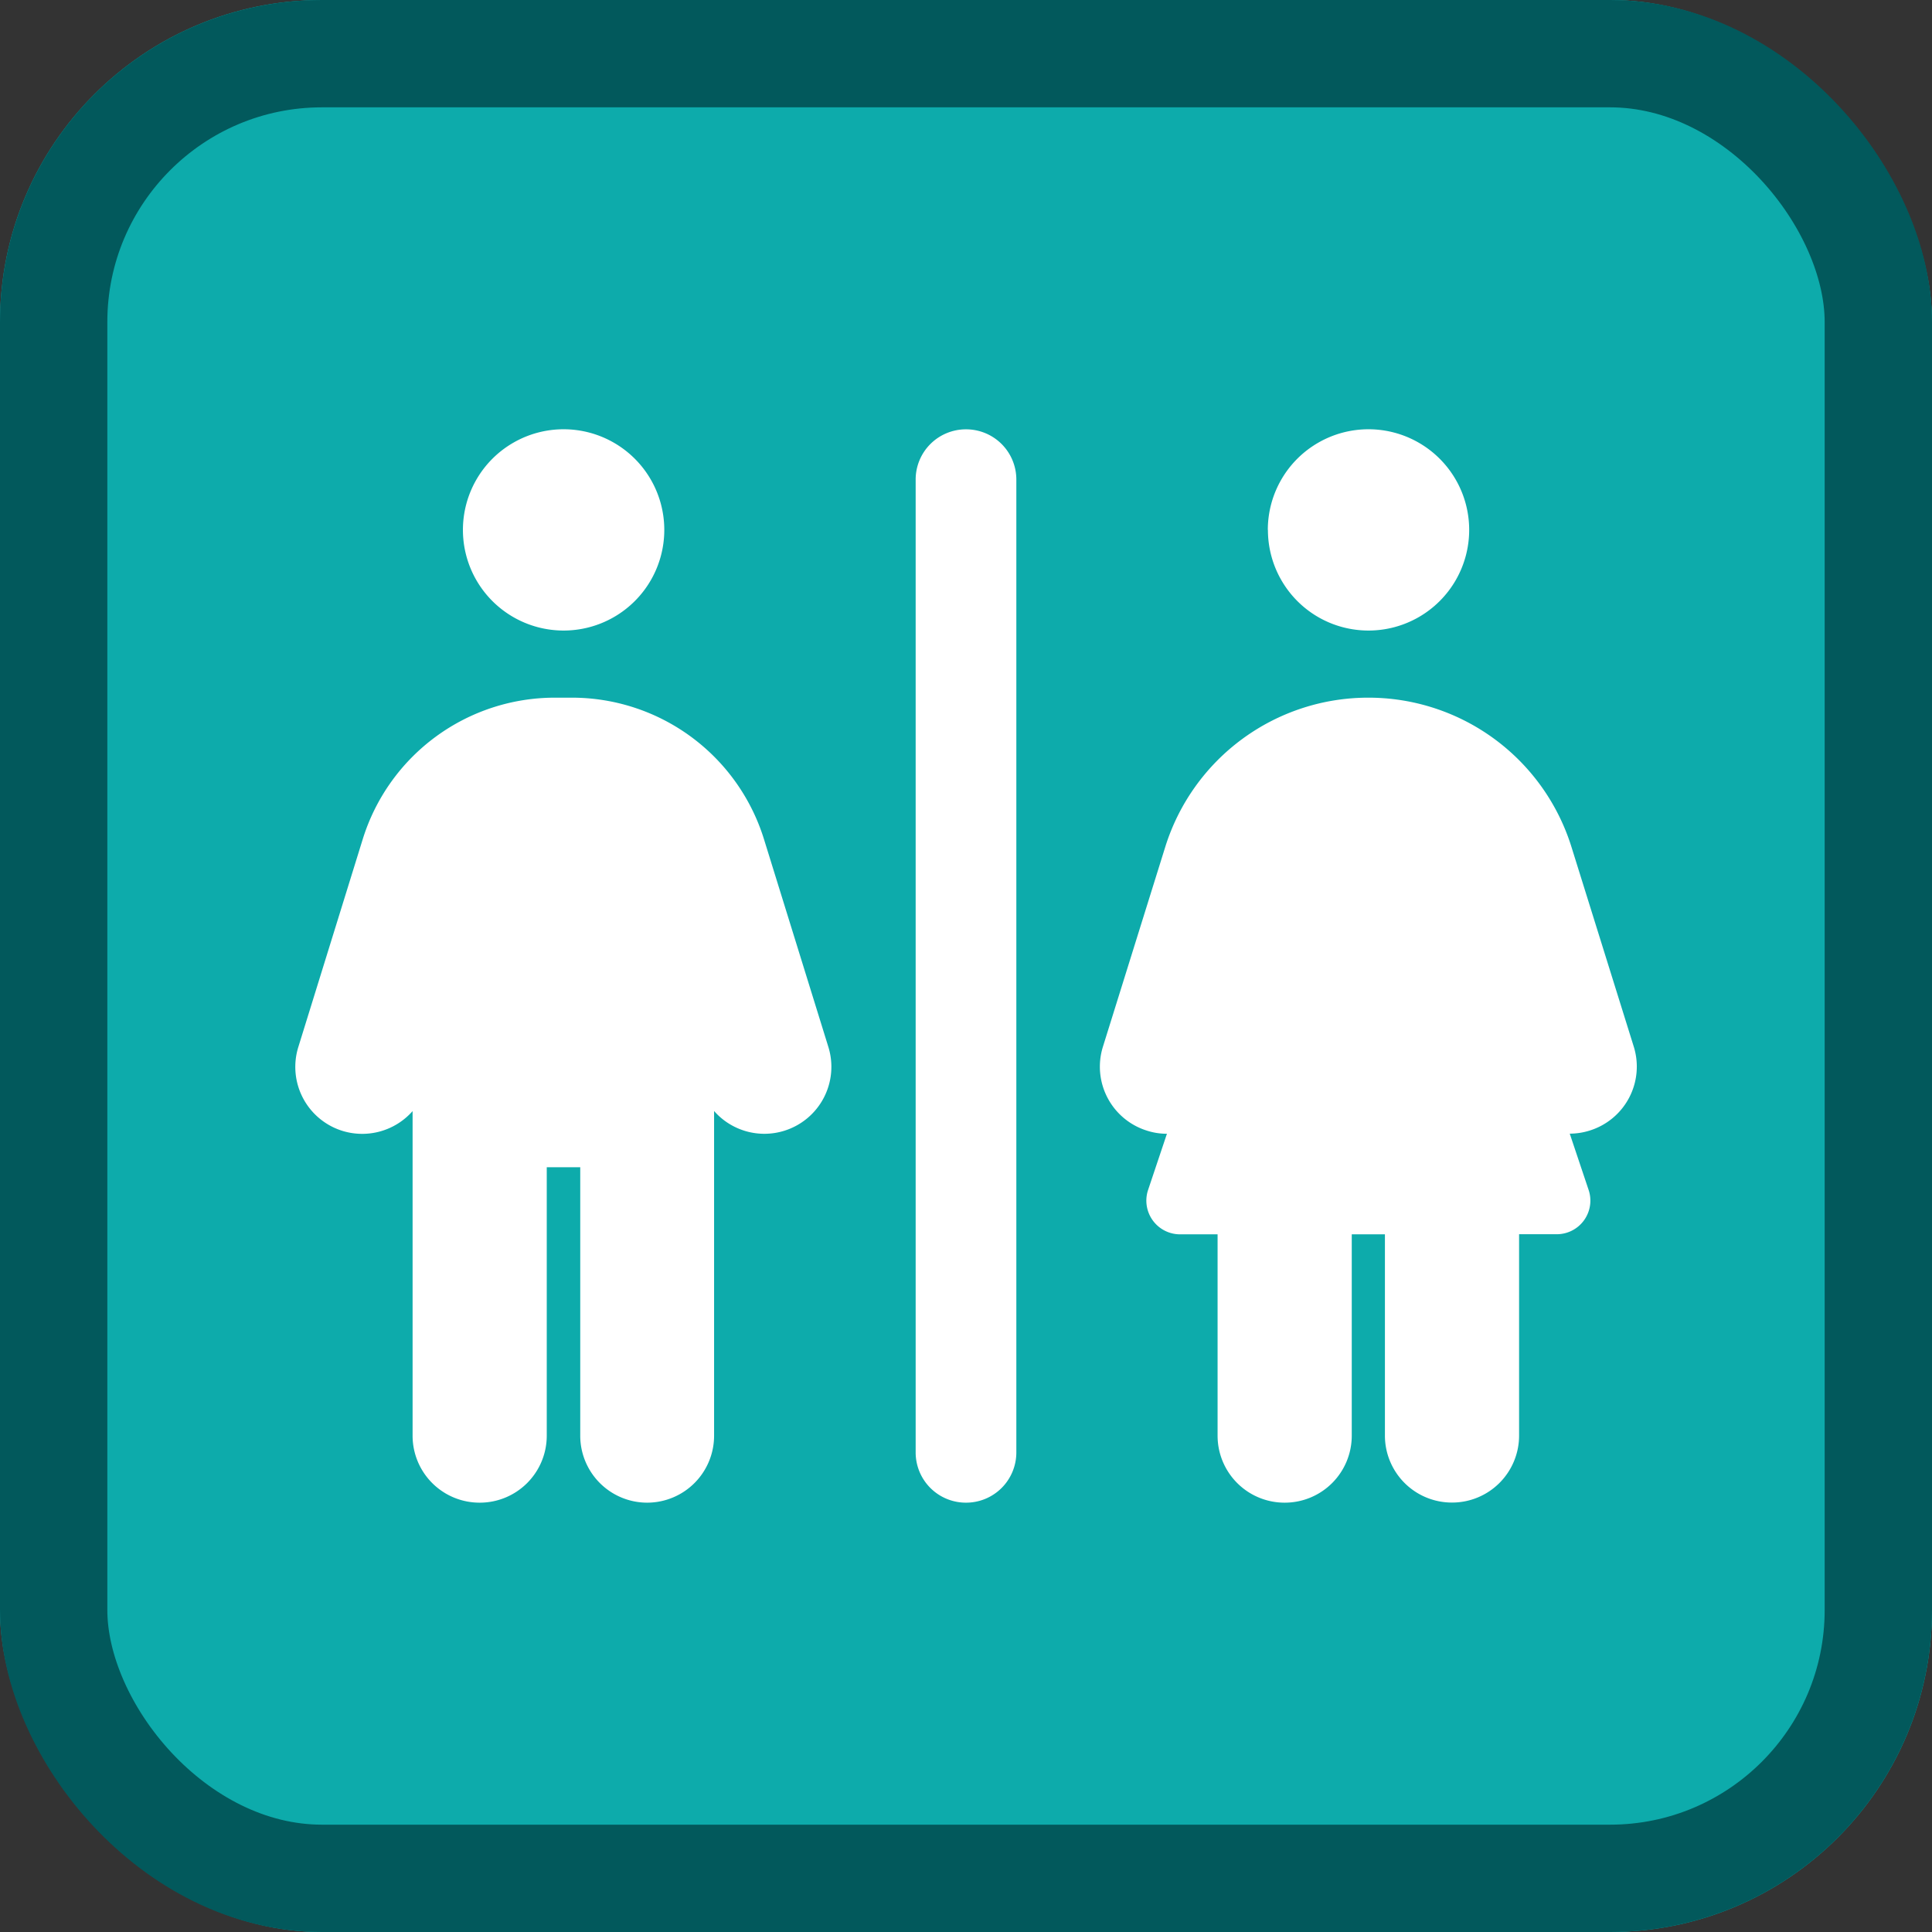 <svg xmlns="http://www.w3.org/2000/svg" width="18" height="18" viewBox="0 0 18 18">
  <rect x="0" y="0" width="18" height="18" fill="#333333" stroke="none"/>
  <g id="Group_5211" data-name="Group 5211" transform="translate(5110 1873)">
    <g id="Rectangle_2313" data-name="Rectangle 2313" transform="translate(-5110 -1873)" fill="#0dabab" stroke="#02595c" stroke-width="1">
      <rect width="18" height="18" rx="3" stroke="none"/>
      <rect x="0.5" y="0.5" width="17" height="17" rx="2.5" fill="none"/>
    </g>
    <path id="Path_8299" data-name="Path 8299" d="M1.563-9.563a.937.937,0,0,1,.469-.812.938.938,0,0,1,.938,0,.937.937,0,0,1,.469.812.937.937,0,0,1-.469.812.938.938,0,0,1-.938,0A.937.937,0,0,1,1.563-9.563Zm.781,5.938v2.5A.624.624,0,0,1,1.719-.5a.624.624,0,0,1-.625-.625V-4.148a.626.626,0,0,1-.654.184.624.624,0,0,1-.41-.783l.6-1.936A1.874,1.874,0,0,1,2.422-8h.156A1.874,1.874,0,0,1,4.367-6.684l.6,1.936a.624.624,0,0,1-.41.783.623.623,0,0,1-.654-.184v3.023A.624.624,0,0,1,3.281-.5a.624.624,0,0,1-.625-.625v-2.5H2.344ZM6.25-10.5a.468.468,0,0,1,.469.469V-.969A.468.468,0,0,1,6.25-.5a.468.468,0,0,1-.469-.469v-9.063A.468.468,0,0,1,6.25-10.5Zm2.812.937a.937.937,0,0,1,.469-.812.938.938,0,0,1,.938,0,.937.937,0,0,1,.469.812.937.937,0,0,1-.469.812.938.938,0,0,1-.938,0A.938.938,0,0,1,9.063-9.563ZM8.594-1.125V-3H8.246a.314.314,0,0,1-.3-.412l.176-.525a.6.6,0,0,1-.186-.029.624.624,0,0,1-.41-.783l.58-1.859A1.981,1.981,0,0,1,10-8a1.981,1.981,0,0,1,1.891,1.391l.58,1.859a.624.624,0,0,1-.41.783.623.623,0,0,1-.186.029l.176.525a.313.313,0,0,1-.3.412h-.348v1.875a.624.624,0,0,1-.625.625.624.624,0,0,1-.625-.625V-3H9.844v1.875A.624.624,0,0,1,9.219-.5.624.624,0,0,1,8.594-1.125Z" transform="translate(-5107.25 -1858.5)" fill="#fff"/>
  </g>
</svg>
